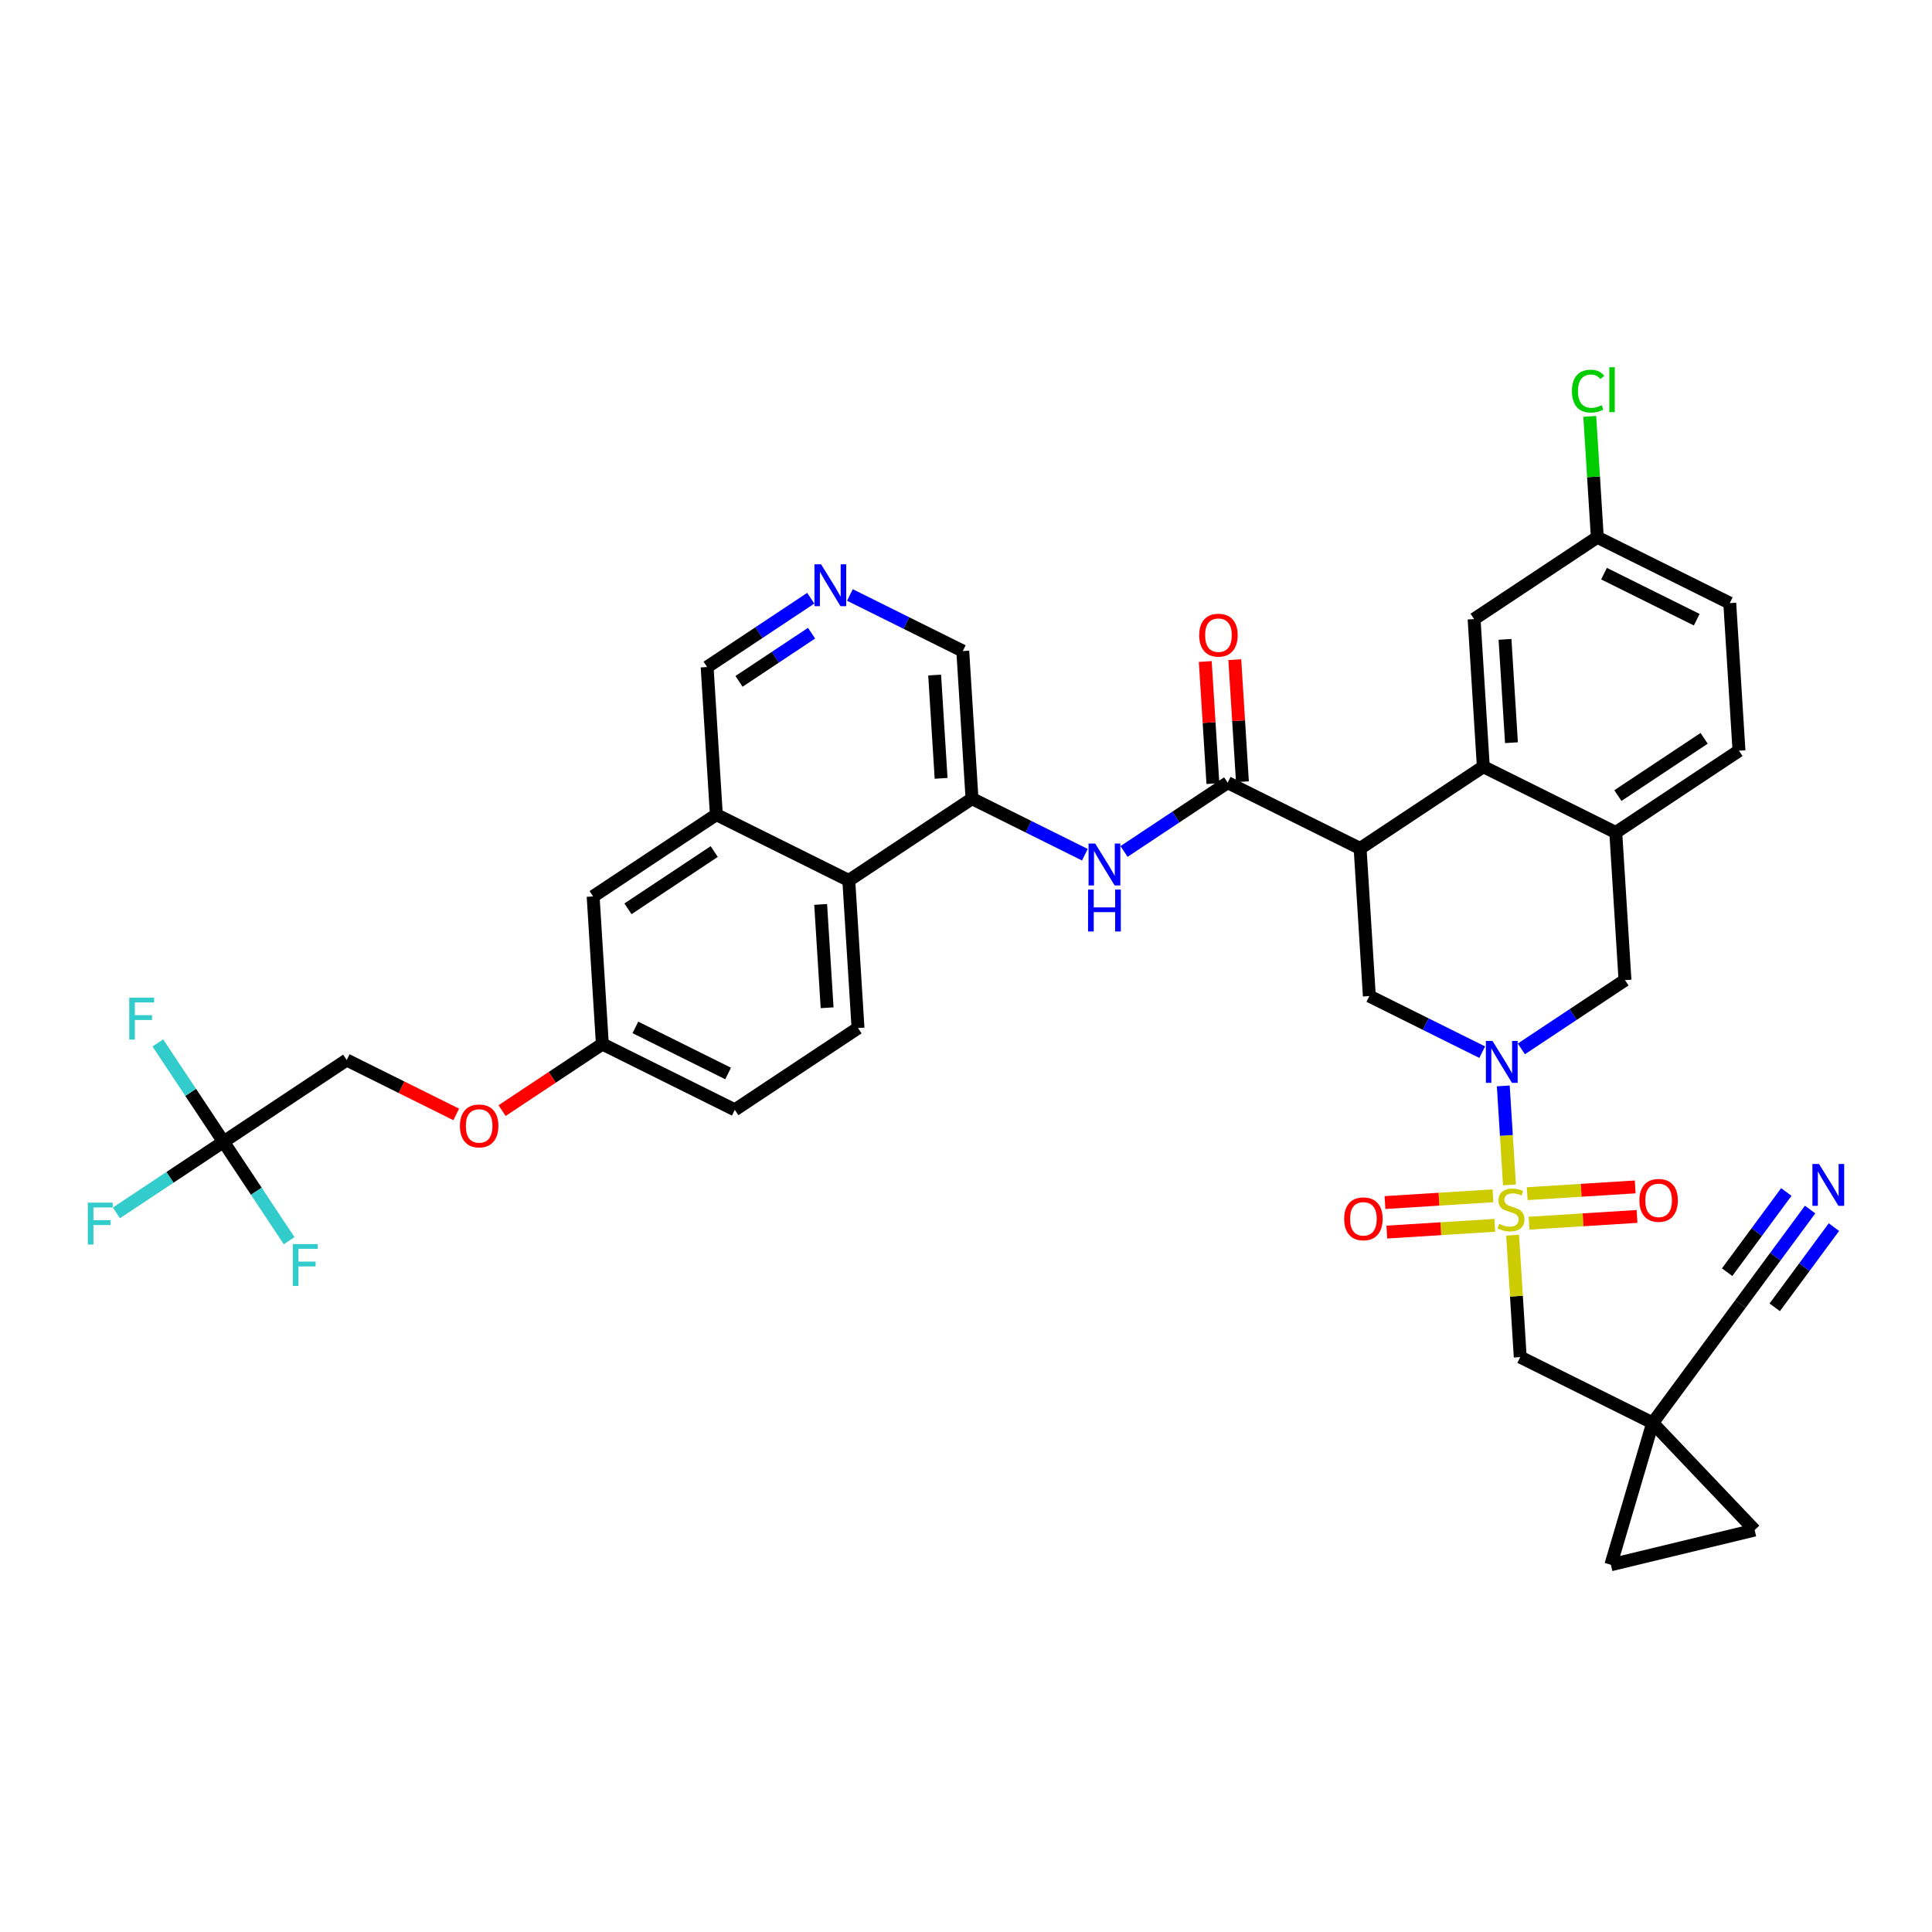 <?xml version='1.0' encoding='iso-8859-1'?>
<svg version='1.1' baseProfile='full'
              xmlns='http://www.w3.org/2000/svg'
                      xmlns:rdkit='http://www.rdkit.org/xml'
                      xmlns:xlink='http://www.w3.org/1999/xlink'
                  xml:space='preserve'
width='300px' height='300px' viewBox='0 0 300 300'>
<!-- END OF HEADER -->
<rect style='opacity:1.0;fill:#FFFFFF;stroke:none' width='300' height='300' x='0' y='0'> </rect>
<rect style='opacity:1.0;fill:#FFFFFF;stroke:none' width='300' height='300' x='0' y='0'> </rect>
<path class='bond-0 atom-0 atom-1' d='M 281.074,187.817 L 275.668,195.144' style='fill:none;fill-rule:evenodd;stroke:#0000FF;stroke-width:2.0px;stroke-linecap:butt;stroke-linejoin:miter;stroke-opacity:1' />
<path class='bond-0 atom-0 atom-1' d='M 275.668,195.144 L 270.262,202.47' style='fill:none;fill-rule:evenodd;stroke:#000000;stroke-width:2.0px;stroke-linecap:butt;stroke-linejoin:miter;stroke-opacity:1' />
<path class='bond-0 atom-0 atom-1' d='M 277.378,185.09 L 272.783,191.318' style='fill:none;fill-rule:evenodd;stroke:#0000FF;stroke-width:2.0px;stroke-linecap:butt;stroke-linejoin:miter;stroke-opacity:1' />
<path class='bond-0 atom-0 atom-1' d='M 272.783,191.318 L 268.188,197.545' style='fill:none;fill-rule:evenodd;stroke:#000000;stroke-width:2.0px;stroke-linecap:butt;stroke-linejoin:miter;stroke-opacity:1' />
<path class='bond-0 atom-0 atom-1' d='M 284.77,190.544 L 280.175,196.772' style='fill:none;fill-rule:evenodd;stroke:#0000FF;stroke-width:2.0px;stroke-linecap:butt;stroke-linejoin:miter;stroke-opacity:1' />
<path class='bond-0 atom-0 atom-1' d='M 280.175,196.772 L 275.58,202.999' style='fill:none;fill-rule:evenodd;stroke:#000000;stroke-width:2.0px;stroke-linecap:butt;stroke-linejoin:miter;stroke-opacity:1' />
<path class='bond-1 atom-1 atom-2' d='M 270.262,202.47 L 256.627,220.949' style='fill:none;fill-rule:evenodd;stroke:#000000;stroke-width:2.0px;stroke-linecap:butt;stroke-linejoin:miter;stroke-opacity:1' />
<path class='bond-2 atom-2 atom-3' d='M 256.627,220.949 L 236.061,210.73' style='fill:none;fill-rule:evenodd;stroke:#000000;stroke-width:2.0px;stroke-linecap:butt;stroke-linejoin:miter;stroke-opacity:1' />
<path class='bond-36 atom-2 atom-37' d='M 256.627,220.949 L 272.458,237.586' style='fill:none;fill-rule:evenodd;stroke:#000000;stroke-width:2.0px;stroke-linecap:butt;stroke-linejoin:miter;stroke-opacity:1' />
<path class='bond-38 atom-38 atom-2' d='M 250.135,242.977 L 256.627,220.949' style='fill:none;fill-rule:evenodd;stroke:#000000;stroke-width:2.0px;stroke-linecap:butt;stroke-linejoin:miter;stroke-opacity:1' />
<path class='bond-3 atom-3 atom-4' d='M 236.061,210.73 L 235.47,201.266' style='fill:none;fill-rule:evenodd;stroke:#000000;stroke-width:2.0px;stroke-linecap:butt;stroke-linejoin:miter;stroke-opacity:1' />
<path class='bond-3 atom-3 atom-4' d='M 235.47,201.266 L 234.878,191.801' style='fill:none;fill-rule:evenodd;stroke:#CCCC00;stroke-width:2.0px;stroke-linecap:butt;stroke-linejoin:miter;stroke-opacity:1' />
<path class='bond-4 atom-4 atom-5' d='M 237.431,189.936 L 245.815,189.412' style='fill:none;fill-rule:evenodd;stroke:#CCCC00;stroke-width:2.0px;stroke-linecap:butt;stroke-linejoin:miter;stroke-opacity:1' />
<path class='bond-4 atom-4 atom-5' d='M 245.815,189.412 L 254.199,188.887' style='fill:none;fill-rule:evenodd;stroke:#FF0000;stroke-width:2.0px;stroke-linecap:butt;stroke-linejoin:miter;stroke-opacity:1' />
<path class='bond-4 atom-4 atom-5' d='M 237.145,185.352 L 245.528,184.828' style='fill:none;fill-rule:evenodd;stroke:#CCCC00;stroke-width:2.0px;stroke-linecap:butt;stroke-linejoin:miter;stroke-opacity:1' />
<path class='bond-4 atom-4 atom-5' d='M 245.528,184.828 L 253.912,184.303' style='fill:none;fill-rule:evenodd;stroke:#FF0000;stroke-width:2.0px;stroke-linecap:butt;stroke-linejoin:miter;stroke-opacity:1' />
<path class='bond-5 atom-4 atom-6' d='M 231.826,185.684 L 223.442,186.208' style='fill:none;fill-rule:evenodd;stroke:#CCCC00;stroke-width:2.0px;stroke-linecap:butt;stroke-linejoin:miter;stroke-opacity:1' />
<path class='bond-5 atom-4 atom-6' d='M 223.442,186.208 L 215.058,186.733' style='fill:none;fill-rule:evenodd;stroke:#FF0000;stroke-width:2.0px;stroke-linecap:butt;stroke-linejoin:miter;stroke-opacity:1' />
<path class='bond-5 atom-4 atom-6' d='M 232.113,190.268 L 223.729,190.792' style='fill:none;fill-rule:evenodd;stroke:#CCCC00;stroke-width:2.0px;stroke-linecap:butt;stroke-linejoin:miter;stroke-opacity:1' />
<path class='bond-5 atom-4 atom-6' d='M 223.729,190.792 L 215.345,191.317' style='fill:none;fill-rule:evenodd;stroke:#FF0000;stroke-width:2.0px;stroke-linecap:butt;stroke-linejoin:miter;stroke-opacity:1' />
<path class='bond-6 atom-4 atom-7' d='M 234.39,183.993 L 233.909,176.307' style='fill:none;fill-rule:evenodd;stroke:#CCCC00;stroke-width:2.0px;stroke-linecap:butt;stroke-linejoin:miter;stroke-opacity:1' />
<path class='bond-6 atom-4 atom-7' d='M 233.909,176.307 L 233.429,168.62' style='fill:none;fill-rule:evenodd;stroke:#0000FF;stroke-width:2.0px;stroke-linecap:butt;stroke-linejoin:miter;stroke-opacity:1' />
<path class='bond-7 atom-7 atom-8' d='M 236.236,162.872 L 244.282,157.53' style='fill:none;fill-rule:evenodd;stroke:#0000FF;stroke-width:2.0px;stroke-linecap:butt;stroke-linejoin:miter;stroke-opacity:1' />
<path class='bond-7 atom-7 atom-8' d='M 244.282,157.53 L 252.328,152.189' style='fill:none;fill-rule:evenodd;stroke:#000000;stroke-width:2.0px;stroke-linecap:butt;stroke-linejoin:miter;stroke-opacity:1' />
<path class='bond-39 atom-36 atom-7' d='M 212.63,154.671 L 221.392,159.025' style='fill:none;fill-rule:evenodd;stroke:#000000;stroke-width:2.0px;stroke-linecap:butt;stroke-linejoin:miter;stroke-opacity:1' />
<path class='bond-39 atom-36 atom-7' d='M 221.392,159.025 L 230.155,163.379' style='fill:none;fill-rule:evenodd;stroke:#0000FF;stroke-width:2.0px;stroke-linecap:butt;stroke-linejoin:miter;stroke-opacity:1' />
<path class='bond-8 atom-8 atom-9' d='M 252.328,152.189 L 250.896,129.269' style='fill:none;fill-rule:evenodd;stroke:#000000;stroke-width:2.0px;stroke-linecap:butt;stroke-linejoin:miter;stroke-opacity:1' />
<path class='bond-9 atom-9 atom-10' d='M 250.896,129.269 L 270.028,116.568' style='fill:none;fill-rule:evenodd;stroke:#000000;stroke-width:2.0px;stroke-linecap:butt;stroke-linejoin:miter;stroke-opacity:1' />
<path class='bond-9 atom-9 atom-10' d='M 251.225,123.537 L 264.618,114.647' style='fill:none;fill-rule:evenodd;stroke:#000000;stroke-width:2.0px;stroke-linecap:butt;stroke-linejoin:miter;stroke-opacity:1' />
<path class='bond-40 atom-15 atom-9' d='M 230.33,119.05 L 250.896,129.269' style='fill:none;fill-rule:evenodd;stroke:#000000;stroke-width:2.0px;stroke-linecap:butt;stroke-linejoin:miter;stroke-opacity:1' />
<path class='bond-10 atom-10 atom-11' d='M 270.028,116.568 L 268.595,93.648' style='fill:none;fill-rule:evenodd;stroke:#000000;stroke-width:2.0px;stroke-linecap:butt;stroke-linejoin:miter;stroke-opacity:1' />
<path class='bond-11 atom-11 atom-12' d='M 268.595,93.648 L 248.03,83.429' style='fill:none;fill-rule:evenodd;stroke:#000000;stroke-width:2.0px;stroke-linecap:butt;stroke-linejoin:miter;stroke-opacity:1' />
<path class='bond-11 atom-11 atom-12' d='M 263.467,96.228 L 249.071,89.075' style='fill:none;fill-rule:evenodd;stroke:#000000;stroke-width:2.0px;stroke-linecap:butt;stroke-linejoin:miter;stroke-opacity:1' />
<path class='bond-12 atom-12 atom-13' d='M 248.03,83.429 L 247.443,74.041' style='fill:none;fill-rule:evenodd;stroke:#000000;stroke-width:2.0px;stroke-linecap:butt;stroke-linejoin:miter;stroke-opacity:1' />
<path class='bond-12 atom-12 atom-13' d='M 247.443,74.041 L 246.856,64.652' style='fill:none;fill-rule:evenodd;stroke:#00CC00;stroke-width:2.0px;stroke-linecap:butt;stroke-linejoin:miter;stroke-opacity:1' />
<path class='bond-13 atom-12 atom-14' d='M 248.03,83.429 L 228.897,96.13' style='fill:none;fill-rule:evenodd;stroke:#000000;stroke-width:2.0px;stroke-linecap:butt;stroke-linejoin:miter;stroke-opacity:1' />
<path class='bond-14 atom-14 atom-15' d='M 228.897,96.13 L 230.33,119.05' style='fill:none;fill-rule:evenodd;stroke:#000000;stroke-width:2.0px;stroke-linecap:butt;stroke-linejoin:miter;stroke-opacity:1' />
<path class='bond-14 atom-14 atom-15' d='M 233.696,99.281 L 234.699,115.326' style='fill:none;fill-rule:evenodd;stroke:#000000;stroke-width:2.0px;stroke-linecap:butt;stroke-linejoin:miter;stroke-opacity:1' />
<path class='bond-15 atom-15 atom-16' d='M 230.33,119.05 L 211.197,131.751' style='fill:none;fill-rule:evenodd;stroke:#000000;stroke-width:2.0px;stroke-linecap:butt;stroke-linejoin:miter;stroke-opacity:1' />
<path class='bond-16 atom-16 atom-17' d='M 211.197,131.751 L 190.631,121.532' style='fill:none;fill-rule:evenodd;stroke:#000000;stroke-width:2.0px;stroke-linecap:butt;stroke-linejoin:miter;stroke-opacity:1' />
<path class='bond-35 atom-16 atom-36' d='M 211.197,131.751 L 212.63,154.671' style='fill:none;fill-rule:evenodd;stroke:#000000;stroke-width:2.0px;stroke-linecap:butt;stroke-linejoin:miter;stroke-opacity:1' />
<path class='bond-17 atom-17 atom-18' d='M 192.923,121.389 L 192.331,111.911' style='fill:none;fill-rule:evenodd;stroke:#000000;stroke-width:2.0px;stroke-linecap:butt;stroke-linejoin:miter;stroke-opacity:1' />
<path class='bond-17 atom-17 atom-18' d='M 192.331,111.911 L 191.738,102.432' style='fill:none;fill-rule:evenodd;stroke:#FF0000;stroke-width:2.0px;stroke-linecap:butt;stroke-linejoin:miter;stroke-opacity:1' />
<path class='bond-17 atom-17 atom-18' d='M 188.339,121.675 L 187.747,112.197' style='fill:none;fill-rule:evenodd;stroke:#000000;stroke-width:2.0px;stroke-linecap:butt;stroke-linejoin:miter;stroke-opacity:1' />
<path class='bond-17 atom-17 atom-18' d='M 187.747,112.197 L 187.154,102.719' style='fill:none;fill-rule:evenodd;stroke:#FF0000;stroke-width:2.0px;stroke-linecap:butt;stroke-linejoin:miter;stroke-opacity:1' />
<path class='bond-18 atom-17 atom-19' d='M 190.631,121.532 L 182.585,126.873' style='fill:none;fill-rule:evenodd;stroke:#000000;stroke-width:2.0px;stroke-linecap:butt;stroke-linejoin:miter;stroke-opacity:1' />
<path class='bond-18 atom-17 atom-19' d='M 182.585,126.873 L 174.539,132.215' style='fill:none;fill-rule:evenodd;stroke:#0000FF;stroke-width:2.0px;stroke-linecap:butt;stroke-linejoin:miter;stroke-opacity:1' />
<path class='bond-19 atom-19 atom-20' d='M 168.458,132.722 L 159.695,128.368' style='fill:none;fill-rule:evenodd;stroke:#0000FF;stroke-width:2.0px;stroke-linecap:butt;stroke-linejoin:miter;stroke-opacity:1' />
<path class='bond-19 atom-19 atom-20' d='M 159.695,128.368 L 150.933,124.014' style='fill:none;fill-rule:evenodd;stroke:#000000;stroke-width:2.0px;stroke-linecap:butt;stroke-linejoin:miter;stroke-opacity:1' />
<path class='bond-20 atom-20 atom-21' d='M 150.933,124.014 L 149.5,101.094' style='fill:none;fill-rule:evenodd;stroke:#000000;stroke-width:2.0px;stroke-linecap:butt;stroke-linejoin:miter;stroke-opacity:1' />
<path class='bond-20 atom-20 atom-21' d='M 146.134,120.862 L 145.131,104.819' style='fill:none;fill-rule:evenodd;stroke:#000000;stroke-width:2.0px;stroke-linecap:butt;stroke-linejoin:miter;stroke-opacity:1' />
<path class='bond-41 atom-35 atom-20' d='M 131.8,136.715 L 150.933,124.014' style='fill:none;fill-rule:evenodd;stroke:#000000;stroke-width:2.0px;stroke-linecap:butt;stroke-linejoin:miter;stroke-opacity:1' />
<path class='bond-21 atom-21 atom-22' d='M 149.5,101.094 L 140.737,96.74' style='fill:none;fill-rule:evenodd;stroke:#000000;stroke-width:2.0px;stroke-linecap:butt;stroke-linejoin:miter;stroke-opacity:1' />
<path class='bond-21 atom-21 atom-22' d='M 140.737,96.74 L 131.974,92.386' style='fill:none;fill-rule:evenodd;stroke:#0000FF;stroke-width:2.0px;stroke-linecap:butt;stroke-linejoin:miter;stroke-opacity:1' />
<path class='bond-22 atom-22 atom-23' d='M 125.893,92.893 L 117.847,98.235' style='fill:none;fill-rule:evenodd;stroke:#0000FF;stroke-width:2.0px;stroke-linecap:butt;stroke-linejoin:miter;stroke-opacity:1' />
<path class='bond-22 atom-22 atom-23' d='M 117.847,98.235 L 109.801,103.576' style='fill:none;fill-rule:evenodd;stroke:#000000;stroke-width:2.0px;stroke-linecap:butt;stroke-linejoin:miter;stroke-opacity:1' />
<path class='bond-22 atom-22 atom-23' d='M 126.02,98.322 L 120.387,102.061' style='fill:none;fill-rule:evenodd;stroke:#0000FF;stroke-width:2.0px;stroke-linecap:butt;stroke-linejoin:miter;stroke-opacity:1' />
<path class='bond-22 atom-22 atom-23' d='M 120.387,102.061 L 114.755,105.8' style='fill:none;fill-rule:evenodd;stroke:#000000;stroke-width:2.0px;stroke-linecap:butt;stroke-linejoin:miter;stroke-opacity:1' />
<path class='bond-23 atom-23 atom-24' d='M 109.801,103.576 L 111.234,126.496' style='fill:none;fill-rule:evenodd;stroke:#000000;stroke-width:2.0px;stroke-linecap:butt;stroke-linejoin:miter;stroke-opacity:1' />
<path class='bond-24 atom-24 atom-25' d='M 111.234,126.496 L 92.101,139.197' style='fill:none;fill-rule:evenodd;stroke:#000000;stroke-width:2.0px;stroke-linecap:butt;stroke-linejoin:miter;stroke-opacity:1' />
<path class='bond-24 atom-24 atom-25' d='M 110.904,132.228 L 97.511,141.118' style='fill:none;fill-rule:evenodd;stroke:#000000;stroke-width:2.0px;stroke-linecap:butt;stroke-linejoin:miter;stroke-opacity:1' />
<path class='bond-42 atom-35 atom-24' d='M 131.8,136.715 L 111.234,126.496' style='fill:none;fill-rule:evenodd;stroke:#000000;stroke-width:2.0px;stroke-linecap:butt;stroke-linejoin:miter;stroke-opacity:1' />
<path class='bond-25 atom-25 atom-26' d='M 92.101,139.197 L 93.534,162.117' style='fill:none;fill-rule:evenodd;stroke:#000000;stroke-width:2.0px;stroke-linecap:butt;stroke-linejoin:miter;stroke-opacity:1' />
<path class='bond-26 atom-26 atom-27' d='M 93.534,162.117 L 85.748,167.286' style='fill:none;fill-rule:evenodd;stroke:#000000;stroke-width:2.0px;stroke-linecap:butt;stroke-linejoin:miter;stroke-opacity:1' />
<path class='bond-26 atom-26 atom-27' d='M 85.748,167.286 L 77.961,172.455' style='fill:none;fill-rule:evenodd;stroke:#FF0000;stroke-width:2.0px;stroke-linecap:butt;stroke-linejoin:miter;stroke-opacity:1' />
<path class='bond-32 atom-26 atom-33' d='M 93.534,162.117 L 114.1,172.336' style='fill:none;fill-rule:evenodd;stroke:#000000;stroke-width:2.0px;stroke-linecap:butt;stroke-linejoin:miter;stroke-opacity:1' />
<path class='bond-32 atom-26 atom-33' d='M 98.663,159.536 L 113.059,166.69' style='fill:none;fill-rule:evenodd;stroke:#000000;stroke-width:2.0px;stroke-linecap:butt;stroke-linejoin:miter;stroke-opacity:1' />
<path class='bond-27 atom-27 atom-28' d='M 70.842,173.049 L 62.339,168.824' style='fill:none;fill-rule:evenodd;stroke:#FF0000;stroke-width:2.0px;stroke-linecap:butt;stroke-linejoin:miter;stroke-opacity:1' />
<path class='bond-27 atom-27 atom-28' d='M 62.339,168.824 L 53.836,164.599' style='fill:none;fill-rule:evenodd;stroke:#000000;stroke-width:2.0px;stroke-linecap:butt;stroke-linejoin:miter;stroke-opacity:1' />
<path class='bond-28 atom-28 atom-29' d='M 53.836,164.599 L 34.703,177.3' style='fill:none;fill-rule:evenodd;stroke:#000000;stroke-width:2.0px;stroke-linecap:butt;stroke-linejoin:miter;stroke-opacity:1' />
<path class='bond-29 atom-29 atom-30' d='M 34.703,177.3 L 26.39,182.818' style='fill:none;fill-rule:evenodd;stroke:#000000;stroke-width:2.0px;stroke-linecap:butt;stroke-linejoin:miter;stroke-opacity:1' />
<path class='bond-29 atom-29 atom-30' d='M 26.39,182.818 L 18.078,188.336' style='fill:none;fill-rule:evenodd;stroke:#33CCCC;stroke-width:2.0px;stroke-linecap:butt;stroke-linejoin:miter;stroke-opacity:1' />
<path class='bond-30 atom-29 atom-31' d='M 34.703,177.3 L 29.606,169.622' style='fill:none;fill-rule:evenodd;stroke:#000000;stroke-width:2.0px;stroke-linecap:butt;stroke-linejoin:miter;stroke-opacity:1' />
<path class='bond-30 atom-29 atom-31' d='M 29.606,169.622 L 24.51,161.944' style='fill:none;fill-rule:evenodd;stroke:#33CCCC;stroke-width:2.0px;stroke-linecap:butt;stroke-linejoin:miter;stroke-opacity:1' />
<path class='bond-31 atom-29 atom-32' d='M 34.703,177.3 L 39.799,184.977' style='fill:none;fill-rule:evenodd;stroke:#000000;stroke-width:2.0px;stroke-linecap:butt;stroke-linejoin:miter;stroke-opacity:1' />
<path class='bond-31 atom-29 atom-32' d='M 39.799,184.977 L 44.896,192.655' style='fill:none;fill-rule:evenodd;stroke:#33CCCC;stroke-width:2.0px;stroke-linecap:butt;stroke-linejoin:miter;stroke-opacity:1' />
<path class='bond-33 atom-33 atom-34' d='M 114.1,172.336 L 133.233,159.635' style='fill:none;fill-rule:evenodd;stroke:#000000;stroke-width:2.0px;stroke-linecap:butt;stroke-linejoin:miter;stroke-opacity:1' />
<path class='bond-34 atom-34 atom-35' d='M 133.233,159.635 L 131.8,136.715' style='fill:none;fill-rule:evenodd;stroke:#000000;stroke-width:2.0px;stroke-linecap:butt;stroke-linejoin:miter;stroke-opacity:1' />
<path class='bond-34 atom-34 atom-35' d='M 128.434,156.483 L 127.431,140.439' style='fill:none;fill-rule:evenodd;stroke:#000000;stroke-width:2.0px;stroke-linecap:butt;stroke-linejoin:miter;stroke-opacity:1' />
<path class='bond-37 atom-37 atom-38' d='M 272.458,237.586 L 250.135,242.977' style='fill:none;fill-rule:evenodd;stroke:#000000;stroke-width:2.0px;stroke-linecap:butt;stroke-linejoin:miter;stroke-opacity:1' />
<path  class='atom-0' d='M 282.46 180.74
L 284.591 184.184
Q 284.802 184.524, 285.142 185.14
Q 285.482 185.755, 285.5 185.792
L 285.5 180.74
L 286.364 180.74
L 286.364 187.243
L 285.473 187.243
L 283.185 183.477
Q 282.919 183.036, 282.634 182.531
Q 282.359 182.026, 282.276 181.87
L 282.276 187.243
L 281.431 187.243
L 281.431 180.74
L 282.46 180.74
' fill='#0000FF'/>
<path  class='atom-4' d='M 232.791 190.042
Q 232.865 190.07, 233.168 190.198
Q 233.471 190.327, 233.802 190.41
Q 234.142 190.483, 234.472 190.483
Q 235.088 190.483, 235.446 190.189
Q 235.804 189.886, 235.804 189.362
Q 235.804 189.004, 235.621 188.784
Q 235.446 188.563, 235.171 188.444
Q 234.895 188.324, 234.436 188.187
Q 233.857 188.012, 233.508 187.847
Q 233.168 187.681, 232.92 187.332
Q 232.681 186.983, 232.681 186.395
Q 232.681 185.578, 233.232 185.073
Q 233.793 184.567, 234.895 184.567
Q 235.648 184.567, 236.502 184.926
L 236.291 185.633
Q 235.51 185.311, 234.923 185.311
Q 234.289 185.311, 233.94 185.578
Q 233.591 185.835, 233.6 186.285
Q 233.6 186.634, 233.774 186.846
Q 233.958 187.057, 234.215 187.176
Q 234.482 187.296, 234.923 187.433
Q 235.51 187.617, 235.859 187.801
Q 236.209 187.985, 236.457 188.361
Q 236.714 188.729, 236.714 189.362
Q 236.714 190.263, 236.107 190.75
Q 235.51 191.227, 234.509 191.227
Q 233.93 191.227, 233.49 191.099
Q 233.058 190.979, 232.543 190.768
L 232.791 190.042
' fill='#CCCC00'/>
<path  class='atom-5' d='M 254.563 186.395
Q 254.563 184.834, 255.335 183.961
Q 256.106 183.089, 257.549 183.089
Q 258.991 183.089, 259.762 183.961
Q 260.534 184.834, 260.534 186.395
Q 260.534 187.975, 259.753 188.876
Q 258.972 189.767, 257.549 189.767
Q 256.116 189.767, 255.335 188.876
Q 254.563 187.985, 254.563 186.395
M 257.549 189.032
Q 258.541 189.032, 259.073 188.37
Q 259.615 187.7, 259.615 186.395
Q 259.615 185.119, 259.073 184.476
Q 258.541 183.823, 257.549 183.823
Q 256.556 183.823, 256.015 184.466
Q 255.482 185.109, 255.482 186.395
Q 255.482 187.709, 256.015 188.37
Q 256.556 189.032, 257.549 189.032
' fill='#FF0000'/>
<path  class='atom-6' d='M 208.723 189.261
Q 208.723 187.7, 209.495 186.827
Q 210.266 185.954, 211.709 185.954
Q 213.151 185.954, 213.922 186.827
Q 214.694 187.7, 214.694 189.261
Q 214.694 190.841, 213.913 191.742
Q 213.132 192.633, 211.709 192.633
Q 210.276 192.633, 209.495 191.742
Q 208.723 190.85, 208.723 189.261
M 211.709 191.898
Q 212.701 191.898, 213.233 191.236
Q 213.775 190.566, 213.775 189.261
Q 213.775 187.984, 213.233 187.341
Q 212.701 186.689, 211.709 186.689
Q 210.717 186.689, 210.175 187.332
Q 209.642 187.975, 209.642 189.261
Q 209.642 190.575, 210.175 191.236
Q 210.717 191.898, 211.709 191.898
' fill='#FF0000'/>
<path  class='atom-7' d='M 231.758 161.638
L 233.889 165.083
Q 234.1 165.423, 234.44 166.038
Q 234.78 166.654, 234.799 166.69
L 234.799 161.638
L 235.662 161.638
L 235.662 168.142
L 234.771 168.142
L 232.484 164.376
Q 232.217 163.935, 231.933 163.429
Q 231.657 162.924, 231.574 162.768
L 231.574 168.142
L 230.729 168.142
L 230.729 161.638
L 231.758 161.638
' fill='#0000FF'/>
<path  class='atom-13' d='M 244.089 60.734
Q 244.089 59.117, 244.842 58.272
Q 245.605 57.418, 247.047 57.418
Q 248.388 57.418, 249.104 58.364
L 248.498 58.86
Q 247.975 58.171, 247.047 58.171
Q 246.064 58.171, 245.54 58.833
Q 245.026 59.485, 245.026 60.734
Q 245.026 62.02, 245.559 62.682
Q 246.101 63.343, 247.148 63.343
Q 247.864 63.343, 248.7 62.911
L 248.958 63.6
Q 248.618 63.821, 248.103 63.949
Q 247.589 64.078, 247.019 64.078
Q 245.605 64.078, 244.842 63.214
Q 244.089 62.351, 244.089 60.734
' fill='#00CC00'/>
<path  class='atom-13' d='M 249.894 57.023
L 250.74 57.023
L 250.74 63.995
L 249.894 63.995
L 249.894 57.023
' fill='#00CC00'/>
<path  class='atom-18' d='M 186.213 98.63
Q 186.213 97.069, 186.984 96.196
Q 187.756 95.323, 189.198 95.323
Q 190.64 95.323, 191.412 96.196
Q 192.184 97.069, 192.184 98.63
Q 192.184 100.21, 191.403 101.111
Q 190.622 102.002, 189.198 102.002
Q 187.765 102.002, 186.984 101.111
Q 186.213 100.22, 186.213 98.63
M 189.198 101.267
Q 190.19 101.267, 190.723 100.605
Q 191.265 99.935, 191.265 98.63
Q 191.265 97.354, 190.723 96.71
Q 190.19 96.058, 189.198 96.058
Q 188.206 96.058, 187.664 96.701
Q 187.131 97.344, 187.131 98.63
Q 187.131 99.944, 187.664 100.605
Q 188.206 101.267, 189.198 101.267
' fill='#FF0000'/>
<path  class='atom-19' d='M 170.061 130.981
L 172.192 134.426
Q 172.403 134.766, 172.743 135.381
Q 173.083 135.997, 173.101 136.033
L 173.101 130.981
L 173.965 130.981
L 173.965 137.485
L 173.074 137.485
L 170.786 133.719
Q 170.52 133.278, 170.235 132.772
Q 169.96 132.267, 169.877 132.111
L 169.877 137.485
L 169.032 137.485
L 169.032 130.981
L 170.061 130.981
' fill='#0000FF'/>
<path  class='atom-19' d='M 168.954 138.135
L 169.836 138.135
L 169.836 140.9
L 173.161 140.9
L 173.161 138.135
L 174.043 138.135
L 174.043 144.639
L 173.161 144.639
L 173.161 141.635
L 169.836 141.635
L 169.836 144.639
L 168.954 144.639
L 168.954 138.135
' fill='#0000FF'/>
<path  class='atom-22' d='M 127.496 87.623
L 129.628 91.068
Q 129.839 91.408, 130.179 92.023
Q 130.519 92.639, 130.537 92.675
L 130.537 87.623
L 131.4 87.623
L 131.4 94.127
L 130.509 94.127
L 128.222 90.361
Q 127.956 89.92, 127.671 89.414
Q 127.395 88.909, 127.313 88.753
L 127.313 94.127
L 126.468 94.127
L 126.468 87.623
L 127.496 87.623
' fill='#0000FF'/>
<path  class='atom-27' d='M 71.416 174.836
Q 71.416 173.274, 72.188 172.402
Q 72.959 171.529, 74.401 171.529
Q 75.844 171.529, 76.615 172.402
Q 77.387 173.274, 77.387 174.836
Q 77.387 176.416, 76.606 177.316
Q 75.825 178.207, 74.401 178.207
Q 72.968 178.207, 72.188 177.316
Q 71.416 176.425, 71.416 174.836
M 74.401 177.472
Q 75.394 177.472, 75.926 176.811
Q 76.468 176.14, 76.468 174.836
Q 76.468 173.559, 75.926 172.916
Q 75.394 172.264, 74.401 172.264
Q 73.409 172.264, 72.867 172.907
Q 72.335 173.55, 72.335 174.836
Q 72.335 176.15, 72.867 176.811
Q 73.409 177.472, 74.401 177.472
' fill='#FF0000'/>
<path  class='atom-30' d='M 13.636 186.749
L 17.504 186.749
L 17.504 187.493
L 14.509 187.493
L 14.509 189.468
L 17.173 189.468
L 17.173 190.221
L 14.509 190.221
L 14.509 193.252
L 13.636 193.252
L 13.636 186.749
' fill='#33CCCC'/>
<path  class='atom-31' d='M 20.068 154.915
L 23.936 154.915
L 23.936 155.659
L 20.941 155.659
L 20.941 157.634
L 23.605 157.634
L 23.605 158.387
L 20.941 158.387
L 20.941 161.419
L 20.068 161.419
L 20.068 154.915
' fill='#33CCCC'/>
<path  class='atom-32' d='M 45.47 193.181
L 49.337 193.181
L 49.337 193.925
L 46.343 193.925
L 46.343 195.9
L 49.007 195.9
L 49.007 196.653
L 46.343 196.653
L 46.343 199.684
L 45.47 199.684
L 45.47 193.181
' fill='#33CCCC'/>
</svg>
